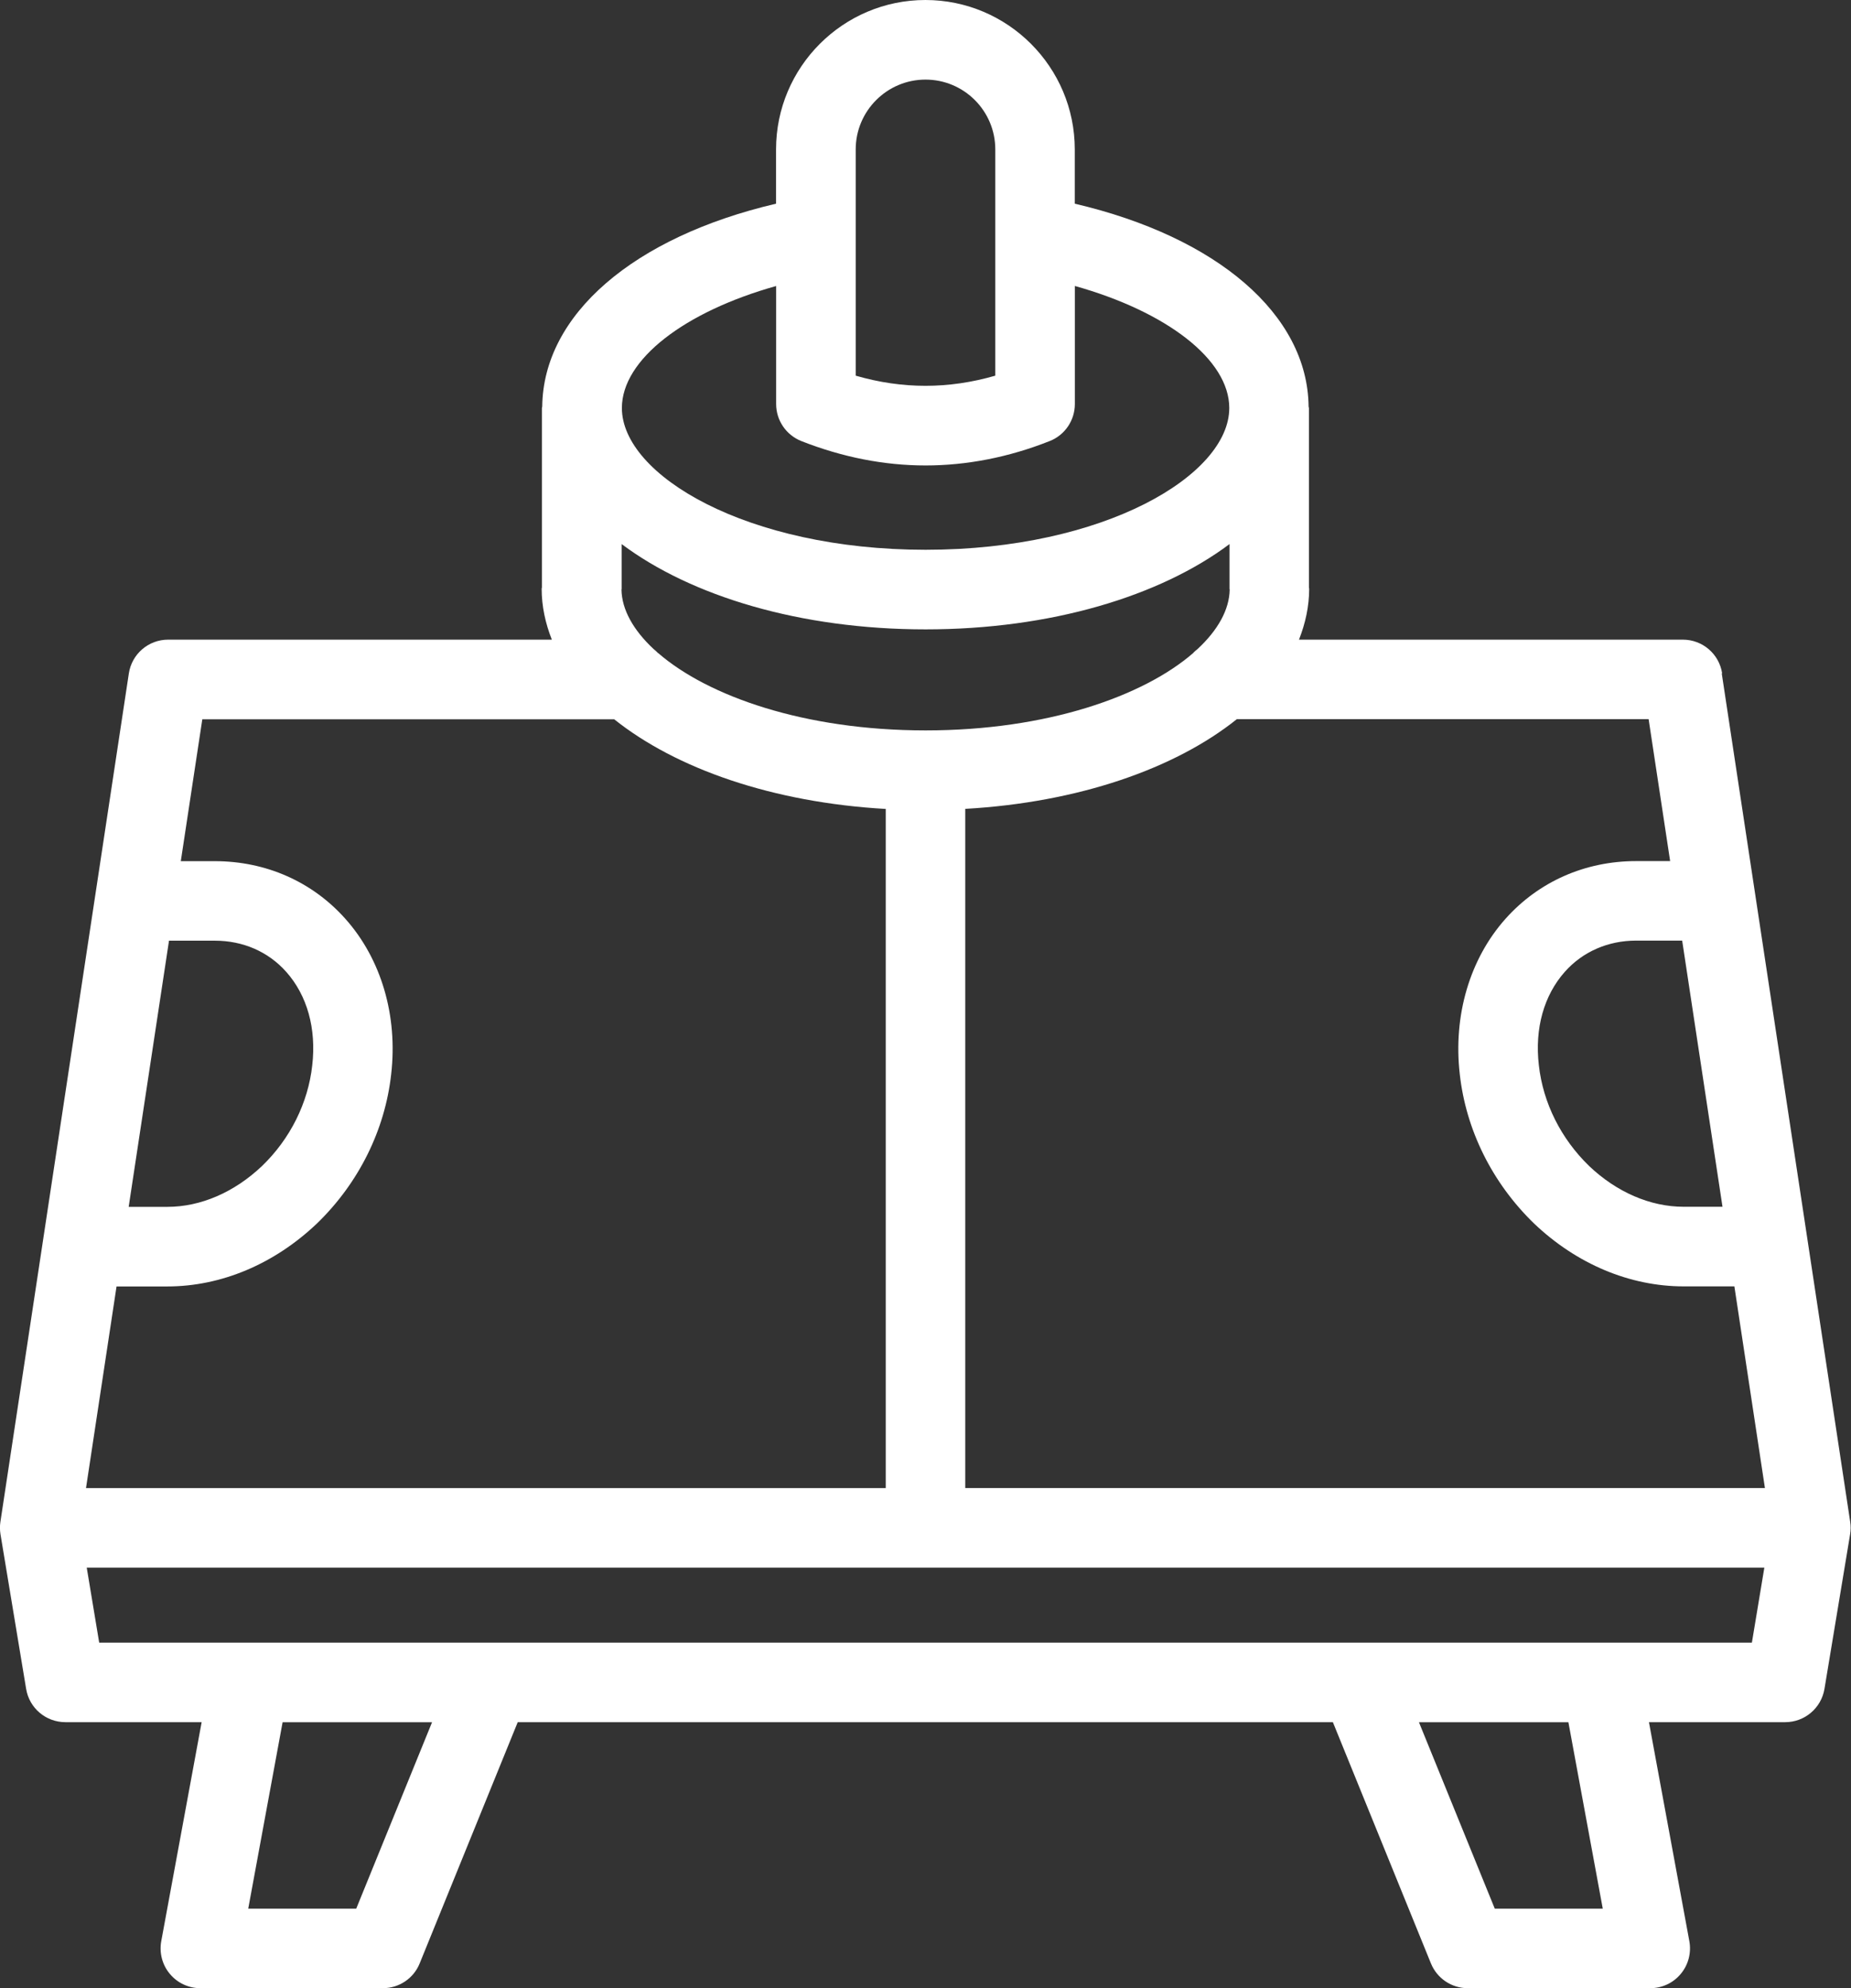 <?xml version="1.0" encoding="UTF-8"?><svg id="Ebene_1" xmlns="http://www.w3.org/2000/svg" viewBox="0 0 227.28 244.04"><rect x="0" y="0" width="227.28" height="244.04" fill="#333333" stroke="none"/><defs><style>.cls-1{fill:#fff;}</style></defs><path class="cls-1" d="M211.46,82.66c-.36-2.39-2.41-4.15-4.83-4.15h-47.13c.79-2.01,1.25-4.09,1.25-6.25,0-.05-.03-.09-.03-.14v-22.03c0-.07-.04-.12-.04-.19-.12-11.3-11.23-20.81-28.71-24.9v-6.66c0-10.11-8.23-18.34-18.34-18.34s-18.34,8.23-18.34,18.34v6.66c-17.49,4.09-28.59,13.61-28.71,24.9,0,.07-.04.12-.04.19v22.03s-.03.09-.03.14c0,2.16.46,4.25,1.25,6.25H20.65c-2.42,0-4.47,1.76-4.83,4.15L.05,186.79c-.08.51-.07,1.03.01,1.53l3.15,18.98c.39,2.36,2.43,4.08,4.82,4.08h16.73l-4.96,26.88c-.26,1.43.12,2.9,1.05,4.01.93,1.12,2.3,1.76,3.75,1.76h22.41c1.99,0,3.78-1.2,4.52-3.04l12.04-29.61h100.09l12.04,29.61c.75,1.84,2.54,3.04,4.52,3.04h22.41c1.45,0,2.83-.64,3.75-1.76.93-1.11,1.31-2.58,1.05-4.01l-4.96-26.88h16.73c2.39,0,4.43-1.73,4.82-4.08l3.15-18.98c.09-.51.09-1.03.01-1.53l-15.77-104.13ZM211.49,148.12h-4.75c-4.1,0-8.23-1.79-11.61-5-3.47-3.36-5.67-7.76-6.18-12.39-.52-4.5.62-8.56,3.2-11.46,2.19-2.46,5.3-3.82,8.75-3.82h5.65l4.95,32.66ZM205.07,105.69h-4.17c-6.27,0-11.97,2.52-16.04,7.08-4.4,4.93-6.44,11.88-5.62,19.06.76,6.87,3.99,13.37,9.12,18.34,5.23,4.98,11.76,7.72,18.37,7.72h6.23l3.75,24.75h-98.19v-83.36c13.86-.79,25.74-4.92,33.35-11.01h50.56l2.64,17.41ZM80.81,80.17c-.17-.19-.36-.34-.55-.5-2.51-2.34-3.91-4.86-3.95-7.3,0-.03.02-.05.02-.08v-5.51c8.54,6.4,21.94,10.47,37.32,10.47s28.78-4.07,37.32-10.47v5.51s.02.05.02.08c-.04,2.45-1.44,4.97-3.95,7.3-.2.16-.39.31-.55.5-6.09,5.27-17.92,9.48-32.82,9.48,0,0,0,0-.01,0s0,0-.01,0c-14.9,0-26.73-4.21-32.82-9.48ZM105.07,18.34c0-4.72,3.84-8.57,8.57-8.57s8.57,3.84,8.57,8.57v27.77c-5.74,1.66-11.4,1.66-17.14,0v-27.77ZM95.3,35.1v14.49c0,2.01,1.23,3.81,3.1,4.55,5.04,1.98,10.16,2.99,15.24,2.99s10.21-1,15.24-2.99c1.87-.73,3.1-2.54,3.1-4.55v-14.49c11.25,3.15,18.96,9.03,18.96,14.98,0,8.23-15.32,17.4-37.29,17.4s-37.29-9.17-37.29-17.4c0-5.95,7.7-11.83,18.96-14.98ZM75.41,88.28c7.61,6.08,19.48,10.22,33.35,11.01v83.36H10.56l3.75-24.75h6.23c6.61,0,13.14-2.74,18.4-7.75,5.1-4.94,8.33-11.44,9.09-18.29.83-7.2-1.22-14.15-5.62-19.08-4.07-4.57-9.77-7.08-16.04-7.08h-4.17l2.64-17.41h50.56ZM20.74,115.46h5.65c3.45,0,6.55,1.35,8.75,3.82,2.58,2.9,3.72,6.96,3.2,11.48-.51,4.61-2.7,9.01-6.15,12.34-3.41,3.24-7.54,5.03-11.64,5.03h-4.75l4.95-32.66ZM43.74,234.27h-13.26l4.22-22.88h18.35l-9.31,22.88ZM196.8,234.27h-13.26l-9.31-22.88h18.35l4.22,22.88ZM196.65,201.62H12.18l-1.53-9.21h205.99l-1.53,9.21h-18.46Z"/></svg>